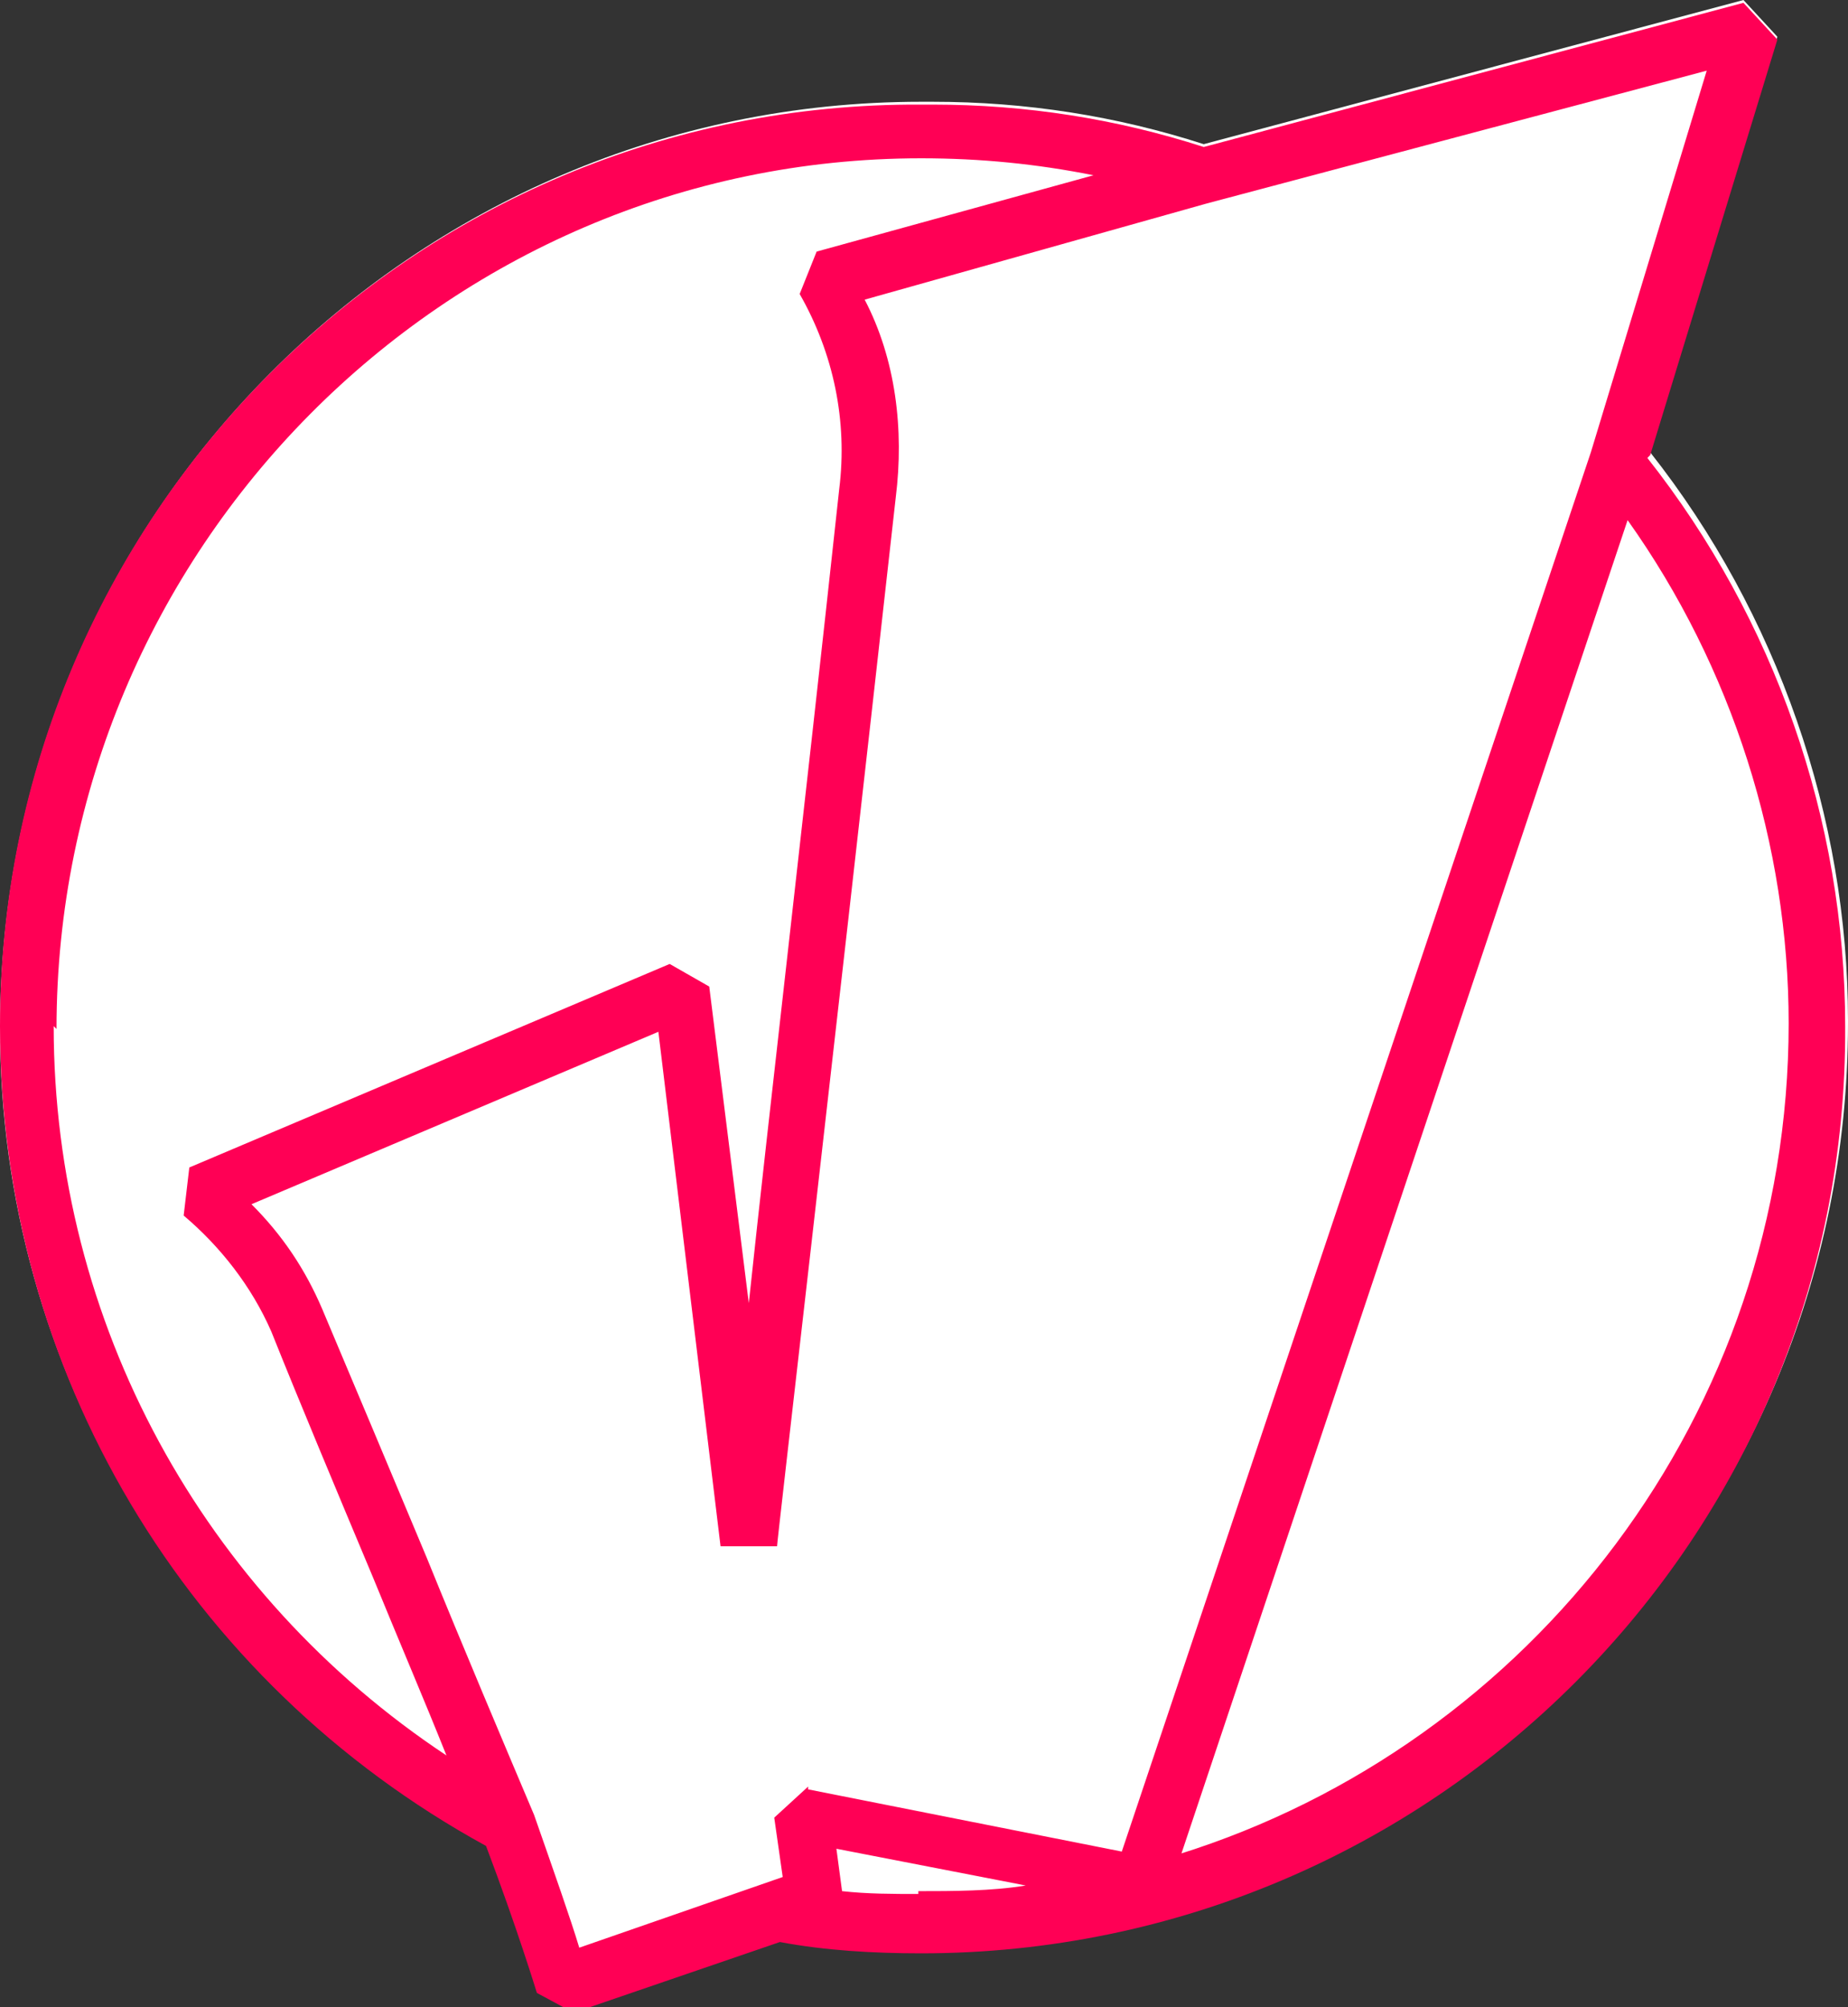 <?xml version="1.0" encoding="UTF-8"?> <svg xmlns="http://www.w3.org/2000/svg" version="1.1" viewBox="0 0 65.4 71"><rect x="0" y="0" width="65.4" height="71" fill="#333333" stroke="none"/><defs><style> .cls-1 { fill: #f05; } .cls-2 { isolation: isolate; } .cls-3 { fill: #fff; } </style></defs><g><g id="Ebene_1"><path class="cls-3" d="M65.4,36.2c0,18.1-14.7,32.8-32.7,32.8h0c-1.7,0-3.3-.1-5-.4h0s-7.3,2.5-7.3,2.5l-1.3-.7s-.7-2.3-1.8-5.2C6.6,59.5,0,48.4,0,36.4H0C0,18.3,14.6,3.6,32.6,3.6h.4c3.3,0,6.5.5,9.6,1.5L61.7,0l1.2,1.3-4.5,14.7c4.5,5.7,7,12.9,7,20.1Z"></path><g id="Gruppe_54"><g id="logo-jastow" class="cls-2"><g id="Gruppe_2"><g id="Gruppe_1"><path class="cls-1" d="M58.4,16.1l4.5-14.7-1.2-1.3-19.1,5.1c-3.1-1-6.3-1.5-9.6-1.5h-.4C14.6,3.6,0,18.3,0,36.3H0c0,12.2,6.6,23.2,17.2,29,1.1,2.9,1.8,5.2,1.8,5.2l1.3.7,7.3-2.5h0c1.6.3,3.3.4,5,.4h0c18.1,0,32.8-14.7,32.7-32.8,0-7.3-2.5-14.4-7-20.1ZM2,36.4C2,19.5,15.7,5.6,32.6,5.6h0c2.1,0,4.1.2,6.1.6l-9.8,2.7-.6,1.5c1.2,2.1,1.7,4.5,1.4,6.9-1.3,12-2.5,22.2-3.2,28.8l-1.4-11.2-1.4-.8-17,7.2-.2,1.7c1.3,1.1,2.4,2.5,3.1,4.1,1,2.5,2.3,5.6,3.6,8.7.9,2.2,1.8,4.3,2.6,6.3-8.6-5.7-13.9-15.3-13.9-25.8ZM32.5,67c-.9,0-1.8,0-2.7-.1l-.2-1.5,6.7,1.3c-1.2.2-2.6.2-3.8.2ZM28.6,63.2l-1.2,1.1.3,2.1-7.2,2.5c-.3-1-.9-2.7-1.6-4.7h0s0,0,0,0c-1.1-2.6-2.5-5.9-3.8-9.1-1.3-3.1-2.6-6.2-3.7-8.8-.6-1.4-1.4-2.6-2.5-3.7l14.4-6.1,2.2,18.2h2c0-.2,1.8-15.6,4.2-37.1.3-2.4,0-4.9-1.1-7l12.1-3.4h0l17.7-4.7-4.1,13.5h0s-16.6,49.5-16.6,49.5l-11.1-2.2ZM41.8,65.6l15.8-47.2c3.7,5.2,5.7,11.5,5.7,17.8,0,13.8-9.1,25.5-21.6,29.4Z"></path></g></g></g></g></g></g></svg> 